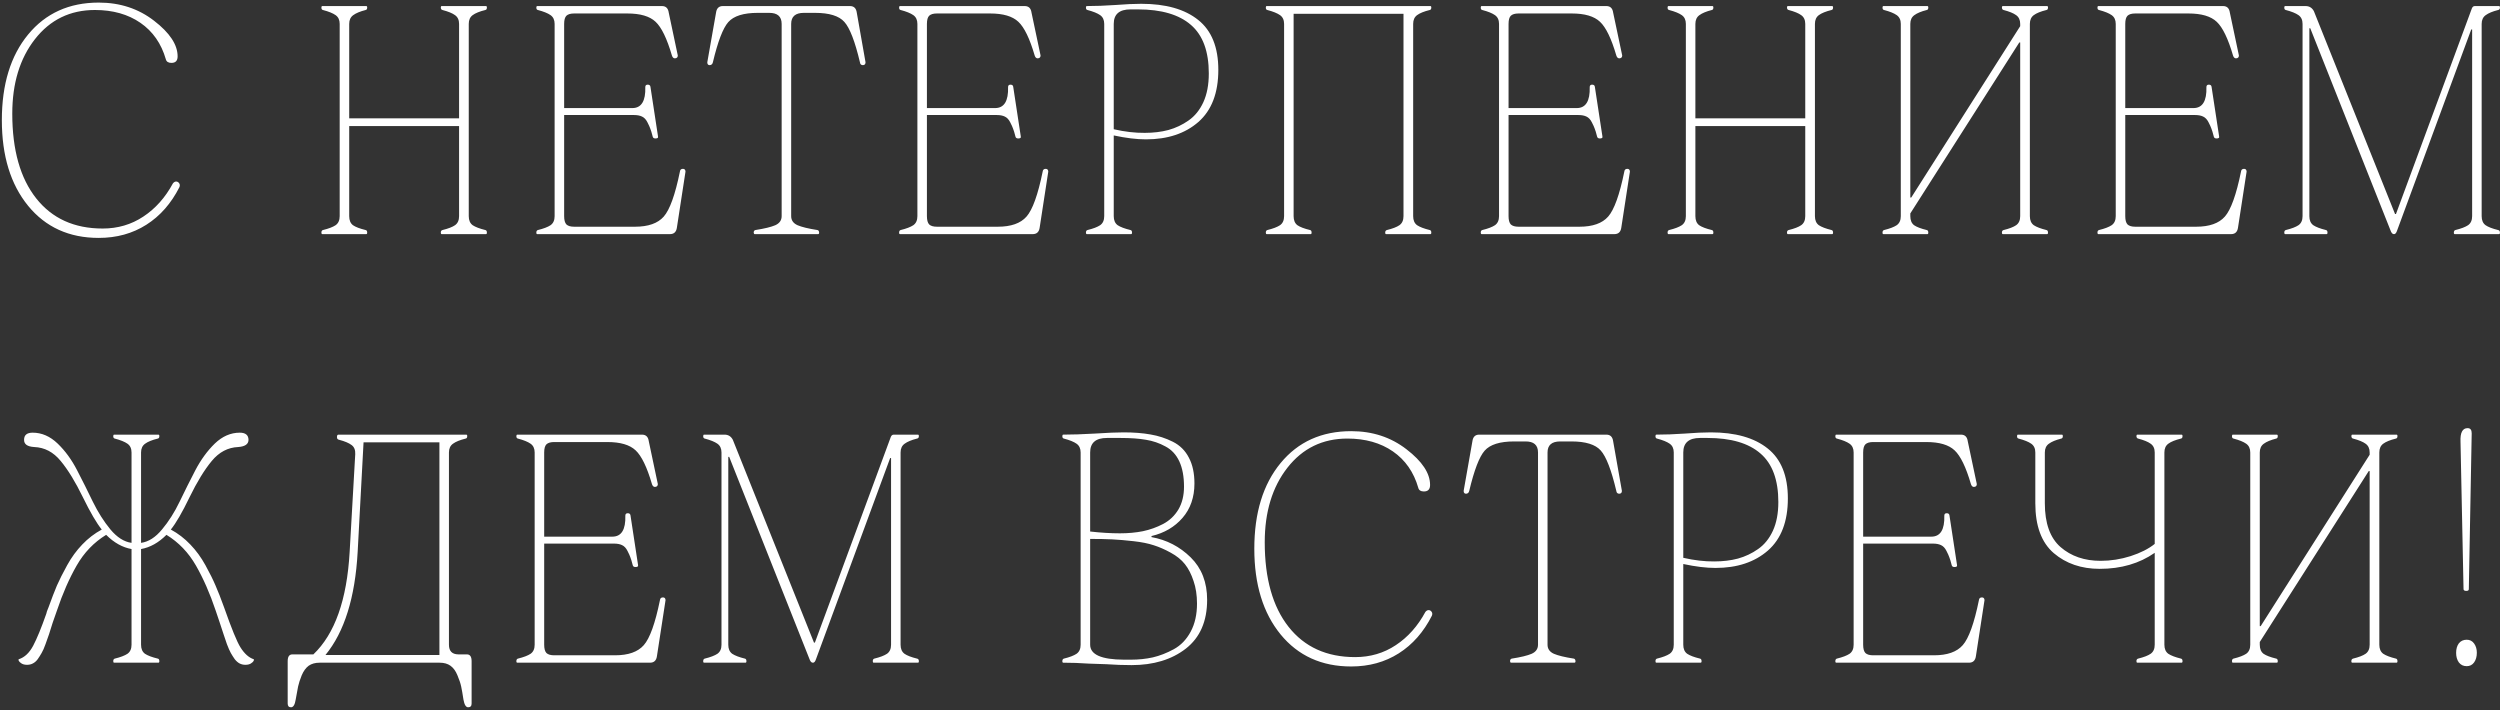 <?xml version="1.0" encoding="UTF-8"?> <svg xmlns="http://www.w3.org/2000/svg" width="630" height="179" viewBox="0 0 630 179" fill="none"><rect x="0" y="0" width="630" height="179" fill="#333333" stroke="none"/><path d="M0.466 30.283C0.466 21.244 2.675 14.046 7.093 8.688C11.511 3.331 17.44 0.652 24.879 0.652C30.237 0.652 34.883 2.176 38.819 5.223C42.78 8.27 44.76 11.266 44.76 14.211C44.76 15.303 44.24 15.849 43.199 15.849C42.412 15.849 41.942 15.544 41.789 14.935C40.647 10.974 38.514 7.914 35.391 5.756C32.268 3.598 28.447 2.519 23.927 2.519C17.681 2.519 12.641 4.969 8.807 9.869C4.998 14.744 3.094 21.003 3.094 28.645C3.094 37.786 5.1 44.895 9.112 49.974C13.123 55.052 18.709 57.591 25.87 57.591C29.678 57.591 33.093 56.588 36.115 54.582C39.162 52.576 41.65 49.783 43.58 46.203C43.833 45.898 44.1 45.746 44.379 45.746C44.684 45.746 44.938 45.886 45.141 46.165C45.344 46.444 45.37 46.774 45.217 47.155C43.135 51.269 40.355 54.43 36.876 56.639C33.398 58.848 29.399 59.952 24.879 59.952C17.44 59.952 11.511 57.261 7.093 51.878C2.675 46.47 0.466 39.272 0.466 30.283ZM85.6 54.468V6.022C85.6 5.032 85.258 4.296 84.572 3.813C83.887 3.331 82.82 2.899 81.373 2.519C81.119 2.468 80.992 2.265 80.992 1.909C80.992 1.655 81.068 1.528 81.221 1.528H92.304C92.456 1.528 92.532 1.655 92.532 1.909C92.532 2.265 92.405 2.468 92.151 2.519C90.755 2.874 89.714 3.306 89.028 3.813C88.343 4.296 88 5.032 88 6.022V29.826H115.688V6.022C115.688 5.032 115.346 4.296 114.66 3.813C114 3.331 112.946 2.899 111.499 2.519C111.245 2.468 111.105 2.265 111.08 1.909C111.08 1.655 111.156 1.528 111.309 1.528H122.468C122.62 1.528 122.696 1.655 122.696 1.909C122.696 2.265 122.569 2.468 122.315 2.519C120.868 2.874 119.802 3.306 119.116 3.813C118.456 4.296 118.126 5.032 118.126 6.022V54.468C118.126 55.509 118.456 56.27 119.116 56.753C119.802 57.21 120.868 57.616 122.315 57.972C122.569 58.023 122.696 58.238 122.696 58.619C122.696 58.873 122.62 59 122.468 59H111.309C111.156 59 111.08 58.873 111.08 58.619C111.08 58.264 111.22 58.048 111.499 57.972C112.946 57.616 114 57.21 114.66 56.753C115.346 56.27 115.688 55.509 115.688 54.468V31.769H88V54.468C88 55.509 88.317 56.27 88.952 56.753C89.612 57.21 90.679 57.616 92.151 57.972C92.405 58.023 92.532 58.238 92.532 58.619C92.532 58.873 92.456 59 92.304 59H81.221C81.068 59 80.992 58.873 80.992 58.619C80.992 58.264 81.119 58.048 81.373 57.972C82.82 57.616 83.887 57.21 84.572 56.753C85.258 56.27 85.6 55.509 85.6 54.468ZM139.765 54.468V6.022C139.765 5.032 139.422 4.296 138.736 3.813C138.051 3.331 136.985 2.899 135.537 2.519C135.283 2.468 135.156 2.265 135.156 1.909C135.156 1.655 135.233 1.528 135.385 1.528H166.806C167.796 1.528 168.367 2.074 168.52 3.166L170.805 13.982C170.805 14.44 170.564 14.681 170.081 14.706C169.726 14.706 169.472 14.465 169.319 13.982C168.075 9.717 166.704 6.886 165.206 5.489C163.734 4.093 161.36 3.395 158.084 3.395H144.678C143.789 3.395 143.142 3.585 142.736 3.966C142.355 4.347 142.164 5.032 142.164 6.022V27.236H159.341C161.626 27.236 162.718 25.472 162.616 21.942C162.616 21.536 162.819 21.333 163.226 21.333C163.632 21.333 163.861 21.511 163.911 21.866L165.816 34.358C165.866 34.562 165.828 34.701 165.701 34.777C165.6 34.853 165.422 34.892 165.168 34.892C164.787 34.892 164.559 34.739 164.483 34.435C164.229 33.444 164.026 32.772 163.873 32.416C163.746 32.035 163.505 31.502 163.15 30.816C162.794 30.105 162.337 29.623 161.778 29.369C161.245 29.115 160.585 28.988 159.798 28.988H142.164V54.468C142.164 55.458 142.355 56.156 142.736 56.562C143.142 56.943 143.789 57.134 144.678 57.134H160.027C163.353 57.134 165.765 56.283 167.263 54.582C168.786 52.855 170.145 49.072 171.338 43.232C171.389 42.775 171.643 42.547 172.1 42.547C172.506 42.547 172.722 42.775 172.747 43.232L170.576 57.362C170.424 58.454 169.84 59 168.824 59H135.385C135.233 59 135.156 58.873 135.156 58.619C135.156 58.264 135.283 58.048 135.537 57.972C136.985 57.616 138.051 57.21 138.736 56.753C139.422 56.27 139.765 55.509 139.765 54.468ZM196.976 54.468V6.022C196.976 4.144 195.91 3.217 193.777 3.242H190.958C187.378 3.242 184.903 4.017 183.532 5.565C182.186 7.089 180.891 10.466 179.647 15.696C179.545 16.153 179.279 16.395 178.847 16.42C178.441 16.42 178.238 16.179 178.238 15.696L180.447 3.166C180.599 2.074 181.17 1.528 182.161 1.528H214.191C215.181 1.528 215.752 2.074 215.905 3.166L218.114 15.696C218.114 16.153 217.898 16.395 217.466 16.42C217.009 16.42 216.755 16.179 216.704 15.696C215.46 10.44 214.153 7.051 212.782 5.527C211.436 4.004 208.973 3.242 205.393 3.242H202.575C200.442 3.242 199.375 4.169 199.375 6.022V54.468C199.375 55.509 199.909 56.27 200.975 56.753C202.041 57.21 203.717 57.616 206.002 57.972C206.256 58.023 206.396 58.238 206.421 58.619C206.421 58.873 206.332 59 206.155 59H190.197C190.044 59 189.955 58.873 189.93 58.619C189.93 58.264 190.07 58.048 190.349 57.972C192.634 57.616 194.31 57.21 195.376 56.753C196.443 56.27 196.976 55.509 196.976 54.468ZM231.183 54.468V6.022C231.183 5.032 230.84 4.296 230.155 3.813C229.469 3.331 228.403 2.899 226.956 2.519C226.702 2.468 226.575 2.265 226.575 1.909C226.575 1.655 226.651 1.528 226.803 1.528H258.224C259.214 1.528 259.786 2.074 259.938 3.166L262.223 13.982C262.223 14.44 261.982 14.681 261.5 14.706C261.144 14.706 260.89 14.465 260.738 13.982C259.494 9.717 258.123 6.886 256.625 5.489C255.152 4.093 252.778 3.395 249.503 3.395H236.096C235.208 3.395 234.56 3.585 234.154 3.966C233.773 4.347 233.583 5.032 233.583 6.022V27.236H250.759C253.045 27.236 254.136 25.472 254.035 21.942C254.035 21.536 254.238 21.333 254.644 21.333C255.05 21.333 255.279 21.511 255.33 21.866L257.234 34.358C257.285 34.562 257.247 34.701 257.12 34.777C257.018 34.853 256.84 34.892 256.587 34.892C256.206 34.892 255.977 34.739 255.901 34.435C255.647 33.444 255.444 32.772 255.292 32.416C255.165 32.035 254.923 31.502 254.568 30.816C254.213 30.105 253.756 29.623 253.197 29.369C252.664 29.115 252.004 28.988 251.216 28.988H233.583V54.468C233.583 55.458 233.773 56.156 234.154 56.562C234.56 56.943 235.208 57.134 236.096 57.134H251.445C254.771 57.134 257.183 56.283 258.681 54.582C260.205 52.855 261.563 49.072 262.756 43.232C262.807 42.775 263.061 42.547 263.518 42.547C263.924 42.547 264.14 42.775 264.166 43.232L261.995 57.362C261.842 58.454 261.258 59 260.243 59H226.803C226.651 59 226.575 58.873 226.575 58.619C226.575 58.264 226.702 58.048 226.956 57.972C228.403 57.616 229.469 57.21 230.155 56.753C230.84 56.27 231.183 55.509 231.183 54.468ZM278.264 54.468V6.022C278.264 5.032 277.921 4.296 277.235 3.813C276.55 3.331 275.483 2.899 274.036 2.519C273.782 2.468 273.655 2.265 273.655 1.909C273.655 1.655 273.731 1.528 273.884 1.528C276.067 1.528 278.454 1.439 281.044 1.262C283.659 1.059 285.843 0.957 287.595 0.957C293.79 0.957 298.576 2.315 301.953 5.032C305.33 7.724 307.018 11.913 307.018 17.601C307.018 23.415 305.343 27.795 301.991 30.74C298.64 33.66 294.234 35.12 288.775 35.12C286.439 35.12 283.735 34.79 280.663 34.13V54.468C280.663 55.509 280.993 56.27 281.653 56.753C282.339 57.21 283.418 57.616 284.891 57.972C285.144 58.023 285.271 58.238 285.271 58.619C285.271 58.873 285.195 59 285.043 59H273.884C273.731 59 273.655 58.873 273.655 58.619C273.655 58.264 273.782 58.048 274.036 57.972C275.483 57.616 276.55 57.21 277.235 56.753C277.921 56.27 278.264 55.509 278.264 54.468ZM280.663 32.568C283.431 33.203 286.033 33.508 288.471 33.482C290.654 33.482 292.647 33.241 294.45 32.759C296.278 32.251 297.967 31.451 299.516 30.359C301.09 29.268 302.334 27.731 303.248 25.751C304.162 23.745 304.619 21.333 304.619 18.515C304.619 12.954 303.121 8.879 300.125 6.289C297.129 3.674 292.673 2.366 286.757 2.366H284.891C282.072 2.366 280.663 3.585 280.663 6.022V32.568ZM323.592 6.022C323.592 5.032 323.249 4.296 322.564 3.813C321.878 3.331 320.812 2.899 319.364 2.519C319.11 2.468 318.984 2.265 318.984 1.909C318.984 1.655 319.06 1.528 319.212 1.528H360.459C360.611 1.528 360.688 1.655 360.688 1.909C360.688 2.265 360.561 2.468 360.307 2.519C358.859 2.874 357.793 3.306 357.108 3.813C356.447 4.296 356.117 5.032 356.117 6.022V54.468C356.117 55.509 356.447 56.27 357.108 56.753C357.793 57.21 358.859 57.616 360.307 57.972C360.561 58.023 360.688 58.238 360.688 58.619C360.688 58.873 360.611 59 360.459 59H349.3C349.148 59 349.071 58.873 349.071 58.619C349.071 58.264 349.211 58.048 349.49 57.972C350.938 57.616 351.991 57.21 352.651 56.753C353.337 56.27 353.68 55.509 353.68 54.468V3.471H325.991V54.468C325.991 55.509 326.309 56.27 326.943 56.753C327.604 57.21 328.67 57.616 330.143 57.972C330.397 58.023 330.524 58.238 330.524 58.619C330.524 58.873 330.447 59 330.295 59H319.212C319.06 59 318.984 58.873 318.984 58.619C318.984 58.264 319.11 58.048 319.364 57.972C320.812 57.616 321.878 57.21 322.564 56.753C323.249 56.27 323.592 55.509 323.592 54.468V6.022ZM377.756 54.468V6.022C377.756 5.032 377.413 4.296 376.728 3.813C376.042 3.331 374.976 2.899 373.529 2.519C373.275 2.468 373.148 2.265 373.148 1.909C373.148 1.655 373.224 1.528 373.376 1.528H404.797C405.787 1.528 406.359 2.074 406.511 3.166L408.796 13.982C408.796 14.44 408.555 14.681 408.073 14.706C407.717 14.706 407.463 14.465 407.311 13.982C406.067 9.717 404.696 6.886 403.198 5.489C401.725 4.093 399.351 3.395 396.076 3.395H382.669C381.781 3.395 381.133 3.585 380.727 3.966C380.346 4.347 380.156 5.032 380.156 6.022V27.236H397.332C399.618 27.236 400.709 25.472 400.608 21.942C400.608 21.536 400.811 21.333 401.217 21.333C401.623 21.333 401.852 21.511 401.903 21.866L403.807 34.358C403.858 34.562 403.82 34.701 403.693 34.777C403.591 34.853 403.413 34.892 403.16 34.892C402.779 34.892 402.55 34.739 402.474 34.435C402.22 33.444 402.017 32.772 401.865 32.416C401.738 32.035 401.496 31.502 401.141 30.816C400.785 30.105 400.328 29.623 399.77 29.369C399.237 29.115 398.577 28.988 397.789 28.988H380.156V54.468C380.156 55.458 380.346 56.156 380.727 56.562C381.133 56.943 381.781 57.134 382.669 57.134H398.018C401.344 57.134 403.756 56.283 405.254 54.582C406.778 52.855 408.136 49.072 409.329 43.232C409.38 42.775 409.634 42.547 410.091 42.547C410.497 42.547 410.713 42.775 410.739 43.232L408.568 57.362C408.415 58.454 407.831 59 406.816 59H373.376C373.224 59 373.148 58.873 373.148 58.619C373.148 58.264 373.275 58.048 373.529 57.972C374.976 57.616 376.042 57.21 376.728 56.753C377.413 56.27 377.756 55.509 377.756 54.468ZM424.837 54.468V6.022C424.837 5.032 424.494 4.296 423.808 3.813C423.123 3.331 422.056 2.899 420.609 2.519C420.355 2.468 420.228 2.265 420.228 1.909C420.228 1.655 420.304 1.528 420.457 1.528H431.54C431.692 1.528 431.768 1.655 431.768 1.909C431.768 2.265 431.641 2.468 431.387 2.519C429.991 2.874 428.95 3.306 428.264 3.813C427.579 4.296 427.236 5.032 427.236 6.022V29.826H454.924V6.022C454.924 5.032 454.582 4.296 453.896 3.813C453.236 3.331 452.182 2.899 450.735 2.519C450.481 2.468 450.341 2.265 450.316 1.909C450.316 1.655 450.392 1.528 450.545 1.528H461.704C461.856 1.528 461.932 1.655 461.932 1.909C461.932 2.265 461.805 2.468 461.551 2.519C460.104 2.874 459.038 3.306 458.352 3.813C457.692 4.296 457.362 5.032 457.362 6.022V54.468C457.362 55.509 457.692 56.27 458.352 56.753C459.038 57.21 460.104 57.616 461.551 57.972C461.805 58.023 461.932 58.238 461.932 58.619C461.932 58.873 461.856 59 461.704 59H450.545C450.392 59 450.316 58.873 450.316 58.619C450.316 58.264 450.456 58.048 450.735 57.972C452.182 57.616 453.236 57.21 453.896 56.753C454.582 56.27 454.924 55.509 454.924 54.468V31.769H427.236V54.468C427.236 55.509 427.553 56.27 428.188 56.753C428.848 57.21 429.915 57.616 431.387 57.972C431.641 58.023 431.768 58.238 431.768 58.619C431.768 58.873 431.692 59 431.54 59H420.457C420.304 59 420.228 58.873 420.228 58.619C420.228 58.264 420.355 58.048 420.609 57.972C422.056 57.616 423.123 57.21 423.808 56.753C424.494 56.27 424.837 55.509 424.837 54.468ZM479.001 54.468V6.022C479.001 5.032 478.658 4.296 477.973 3.813C477.287 3.331 476.221 2.899 474.773 2.519C474.519 2.468 474.392 2.265 474.392 1.909C474.392 1.655 474.469 1.528 474.621 1.528H485.704C485.856 1.528 485.932 1.655 485.932 1.909C485.932 2.265 485.806 2.468 485.552 2.519C484.155 2.874 483.114 3.306 482.429 3.813C481.743 4.296 481.4 5.032 481.4 6.022V49.783H481.629L509.089 6.594V6.022C509.089 5.032 508.746 4.296 508.06 3.813C507.4 3.331 506.347 2.899 504.899 2.519C504.645 2.468 504.506 2.265 504.48 1.909C504.48 1.655 504.556 1.528 504.709 1.528H515.868C516.02 1.528 516.097 1.655 516.097 1.909C516.097 2.265 515.97 2.468 515.716 2.519C514.268 2.874 513.202 3.306 512.516 3.813C511.856 4.296 511.526 5.032 511.526 6.022V54.468C511.526 55.509 511.856 56.27 512.516 56.753C513.202 57.21 514.268 57.616 515.716 57.972C515.97 58.023 516.097 58.238 516.097 58.619C516.097 58.873 516.02 59 515.868 59H504.709C504.556 59 504.48 58.873 504.48 58.619C504.48 58.264 504.62 58.048 504.899 57.972C506.347 57.616 507.4 57.21 508.06 56.753C508.746 56.27 509.089 55.509 509.089 54.468V10.707H508.86L481.4 53.782V54.468C481.4 55.509 481.718 56.27 482.352 56.753C483.013 57.21 484.079 57.616 485.552 57.972C485.806 58.023 485.932 58.238 485.932 58.619C485.932 58.873 485.856 59 485.704 59H474.621C474.469 59 474.392 58.873 474.392 58.619C474.392 58.264 474.519 58.048 474.773 57.972C476.221 57.616 477.287 57.21 477.973 56.753C478.658 56.27 479.001 55.509 479.001 54.468ZM533.165 54.468V6.022C533.165 5.032 532.822 4.296 532.137 3.813C531.451 3.331 530.385 2.899 528.938 2.519C528.684 2.468 528.557 2.265 528.557 1.909C528.557 1.655 528.633 1.528 528.785 1.528H560.206C561.196 1.528 561.768 2.074 561.92 3.166L564.205 13.982C564.205 14.44 563.964 14.681 563.482 14.706C563.126 14.706 562.872 14.465 562.72 13.982C561.476 9.717 560.105 6.886 558.607 5.489C557.134 4.093 554.76 3.395 551.484 3.395H538.078C537.19 3.395 536.542 3.585 536.136 3.966C535.755 4.347 535.565 5.032 535.565 6.022V27.236H552.741C555.026 27.236 556.118 25.472 556.017 21.942C556.017 21.536 556.22 21.333 556.626 21.333C557.032 21.333 557.261 21.511 557.312 21.866L559.216 34.358C559.267 34.562 559.229 34.701 559.102 34.777C559 34.853 558.822 34.892 558.568 34.892C558.188 34.892 557.959 34.739 557.883 34.435C557.629 33.444 557.426 32.772 557.273 32.416C557.147 32.035 556.905 31.502 556.55 30.816C556.194 30.105 555.737 29.623 555.179 29.369C554.646 29.115 553.985 28.988 553.198 28.988H535.565V54.468C535.565 55.458 535.755 56.156 536.136 56.562C536.542 56.943 537.19 57.134 538.078 57.134H553.427C556.753 57.134 559.165 56.283 560.663 54.582C562.187 52.855 563.545 49.072 564.738 43.232C564.789 42.775 565.043 42.547 565.5 42.547C565.906 42.547 566.122 42.775 566.148 43.232L563.977 57.362C563.824 58.454 563.24 59 562.225 59H528.785C528.633 59 528.557 58.873 528.557 58.619C528.557 58.264 528.684 58.048 528.938 57.972C530.385 57.616 531.451 57.21 532.137 56.753C532.822 56.27 533.165 55.509 533.165 54.468ZM580.245 54.468V6.022C580.245 5.032 579.903 4.296 579.217 3.813C578.532 3.331 577.465 2.899 576.018 2.519C575.764 2.468 575.637 2.265 575.637 1.909C575.637 1.655 575.713 1.528 575.866 1.528H581.007C581.947 1.528 582.645 1.96 583.102 2.823L603.554 53.935H603.783L622.902 2.138C623.054 1.731 623.308 1.528 623.663 1.528H629.757C629.909 1.528 629.986 1.655 629.986 1.909C629.986 2.265 629.833 2.468 629.529 2.519C628.132 2.874 627.091 3.306 626.406 3.813C625.72 4.296 625.377 5.032 625.377 6.022V54.468C625.377 55.509 625.707 56.27 626.367 56.753C627.028 57.21 628.081 57.616 629.529 57.972C629.833 58.023 629.986 58.238 629.986 58.619C629.986 58.873 629.909 59 629.757 59H618.598C618.446 59 618.369 58.873 618.369 58.619C618.369 58.264 618.496 58.048 618.75 57.972C620.198 57.616 621.264 57.21 621.95 56.753C622.635 56.27 622.978 55.509 622.978 54.468V7.432H622.749L604.087 58.048C603.884 58.683 603.63 59 603.326 59H603.249C602.894 59 602.602 58.657 602.373 57.972L582.188 7.127H581.959V54.468C581.959 55.509 582.289 56.27 582.95 56.753C583.635 57.21 584.701 57.616 586.149 57.972C586.403 58.023 586.53 58.238 586.53 58.619C586.53 58.873 586.453 59 586.301 59H575.866C575.713 59 575.637 58.873 575.637 58.619C575.637 58.264 575.764 58.048 576.018 57.972C577.465 57.616 578.532 57.21 579.217 56.753C579.903 56.27 580.245 55.509 580.245 54.468ZM35.546 138.359V162.468C35.546 163.509 35.877 164.271 36.537 164.753C37.222 165.21 38.301 165.616 39.774 165.972C40.028 166.022 40.155 166.238 40.155 166.619C40.155 166.873 40.079 167 39.926 167H28.767C28.615 167 28.539 166.873 28.539 166.619C28.539 166.264 28.666 166.048 28.919 165.972C30.367 165.616 31.433 165.21 32.119 164.753C32.804 164.271 33.147 163.509 33.147 162.468V138.359C30.862 137.953 28.729 136.76 26.749 134.779C23.676 136.658 21.201 139.235 19.322 142.511C17.443 145.786 15.78 149.582 14.333 153.898C14.028 154.736 13.672 155.752 13.266 156.945C12.885 158.139 12.581 159.104 12.352 159.84C12.124 160.551 11.832 161.376 11.476 162.315C11.146 163.255 10.816 164.004 10.486 164.562C10.181 165.096 9.851 165.616 9.496 166.124C9.14 166.606 8.734 166.962 8.277 167.19C7.845 167.419 7.363 167.533 6.83 167.533C6.246 167.533 5.776 167.419 5.42 167.19C5.065 166.962 4.836 166.746 4.735 166.543C4.633 166.34 4.633 166.2 4.735 166.124C6.182 165.667 7.388 164.537 8.353 162.734C9.318 160.906 10.422 158.215 11.667 154.66C11.743 154.406 11.793 154.216 11.819 154.089C11.87 153.962 11.933 153.797 12.009 153.594C12.111 153.391 12.187 153.2 12.238 153.022C13.025 150.839 13.723 149.023 14.333 147.576C14.967 146.129 15.831 144.415 16.922 142.435C18.014 140.454 19.284 138.715 20.731 137.217C22.178 135.693 23.816 134.437 25.644 133.446C24.349 131.847 22.762 129.13 20.883 125.296C19.005 121.437 17.138 118.39 15.285 116.155C13.457 113.921 11.235 112.753 8.62 112.651C6.893 112.55 6.043 111.94 6.068 110.823C6.068 109.63 6.792 109.033 8.239 109.033C10.524 109.033 12.619 109.947 14.523 111.775C16.427 113.604 18.065 115.851 19.436 118.517C20.807 121.157 22.128 123.798 23.397 126.438C24.692 129.079 26.165 131.402 27.815 133.408C29.491 135.414 31.268 136.544 33.147 136.798V114.022C33.147 113.032 32.804 112.296 32.119 111.813C31.433 111.331 30.367 110.899 28.919 110.519C28.666 110.468 28.539 110.265 28.539 109.909C28.539 109.655 28.615 109.528 28.767 109.528H39.926C40.079 109.528 40.155 109.655 40.155 109.909C40.155 110.265 40.028 110.468 39.774 110.519C38.327 110.874 37.26 111.306 36.575 111.813C35.889 112.296 35.546 113.032 35.546 114.022V136.798C37.425 136.544 39.19 135.414 40.84 133.408C42.516 131.402 43.989 129.079 45.258 126.438C46.528 123.798 47.848 121.157 49.219 118.517C50.616 115.851 52.254 113.604 54.132 111.775C56.037 109.947 58.131 109.033 60.417 109.033C61.864 109.033 62.6 109.63 62.626 110.823C62.626 111.915 61.762 112.524 60.036 112.651C57.446 112.753 55.224 113.921 53.371 116.155C51.517 118.39 49.651 121.437 47.772 125.296C45.919 129.13 44.344 131.847 43.049 133.446C44.877 134.437 46.515 135.693 47.962 137.217C49.41 138.715 50.679 140.454 51.771 142.435C52.863 144.415 53.713 146.129 54.323 147.576C54.958 149.023 55.669 150.839 56.456 153.022C58.36 158.431 59.744 161.808 60.607 163.153C61.597 164.728 62.702 165.718 63.92 166.124C64.022 166.175 64.022 166.314 63.92 166.543C63.819 166.746 63.59 166.962 63.235 167.19C62.88 167.419 62.41 167.533 61.826 167.533C61.318 167.533 60.836 167.419 60.379 167.19C59.947 166.962 59.541 166.606 59.16 166.124C58.804 165.616 58.474 165.096 58.169 164.562C57.865 164.004 57.535 163.255 57.179 162.315C56.849 161.376 56.57 160.551 56.341 159.84C56.113 159.104 55.795 158.139 55.389 156.945C55.008 155.752 54.666 154.736 54.361 153.898C52.914 149.582 51.251 145.786 49.372 142.511C47.493 139.235 45.017 136.658 41.945 134.779C39.964 136.76 37.832 137.953 35.546 138.359ZM88.111 139.083L89.52 114.441C89.571 113.4 89.266 112.639 88.606 112.156C87.946 111.648 86.892 111.204 85.445 110.823C85.09 110.772 84.912 110.544 84.912 110.138C84.912 109.731 85.039 109.528 85.293 109.528H117.513C117.666 109.528 117.742 109.655 117.742 109.909C117.742 110.265 117.615 110.468 117.361 110.519C115.914 110.874 114.847 111.306 114.162 111.813C113.476 112.296 113.134 113.032 113.134 114.022V162.468C113.134 164.067 113.921 164.88 115.495 164.905H117.666C118.453 164.905 118.846 165.477 118.846 166.619V177.283C118.846 177.918 118.554 178.235 117.971 178.235C117.412 178.235 117.018 177.588 116.79 176.293C116.587 174.947 116.396 173.855 116.219 173.018C116.041 172.18 115.723 171.228 115.266 170.161C114.835 169.095 114.251 168.295 113.514 167.762C112.804 167.254 111.902 167 110.81 167H80.532C79.44 167 78.526 167.254 77.79 167.762C77.079 168.295 76.495 169.095 76.038 170.161C75.606 171.228 75.302 172.167 75.124 172.979C74.946 173.817 74.743 174.922 74.514 176.293C74.311 177.588 73.918 178.235 73.334 178.235C72.775 178.235 72.496 177.918 72.496 177.283V166.619C72.496 165.477 72.889 164.905 73.677 164.905H78.971C84.379 159.751 87.426 151.144 88.111 139.083ZM90.13 139.083C89.495 150.585 86.791 159.243 82.017 165.058H110.734V111.471H91.615L90.13 139.083ZM134.734 162.468V114.022C134.734 113.032 134.392 112.296 133.706 111.813C133.021 111.331 131.954 110.899 130.507 110.519C130.253 110.468 130.126 110.265 130.126 109.909C130.126 109.655 130.202 109.528 130.355 109.528H161.775C162.766 109.528 163.337 110.074 163.489 111.166L165.774 121.982C165.774 122.439 165.533 122.681 165.051 122.706C164.695 122.706 164.441 122.465 164.289 121.982C163.045 117.717 161.674 114.886 160.176 113.489C158.703 112.093 156.329 111.395 153.054 111.395H139.647C138.759 111.395 138.111 111.585 137.705 111.966C137.324 112.347 137.134 113.032 137.134 114.022V135.236H154.311C156.596 135.236 157.688 133.472 157.586 129.942C157.586 129.536 157.789 129.333 158.195 129.333C158.602 129.333 158.83 129.511 158.881 129.866L160.785 142.358C160.836 142.562 160.798 142.701 160.671 142.777C160.569 142.854 160.392 142.892 160.138 142.892C159.757 142.892 159.528 142.739 159.452 142.435C159.198 141.444 158.995 140.771 158.843 140.416C158.716 140.035 158.475 139.502 158.119 138.816C157.764 138.105 157.307 137.623 156.748 137.369C156.215 137.115 155.555 136.988 154.768 136.988H137.134V162.468C137.134 163.458 137.324 164.156 137.705 164.562C138.111 164.943 138.759 165.134 139.647 165.134H154.996C158.322 165.134 160.734 164.283 162.232 162.582C163.756 160.855 165.114 157.072 166.308 151.232C166.358 150.775 166.612 150.547 167.069 150.547C167.476 150.547 167.691 150.775 167.717 151.232L165.546 165.362C165.394 166.454 164.81 167 163.794 167H130.355C130.202 167 130.126 166.873 130.126 166.619C130.126 166.264 130.253 166.048 130.507 165.972C131.954 165.616 133.021 165.21 133.706 164.753C134.392 164.271 134.734 163.509 134.734 162.468ZM181.815 162.468V114.022C181.815 113.032 181.472 112.296 180.786 111.813C180.101 111.331 179.034 110.899 177.587 110.519C177.333 110.468 177.206 110.265 177.206 109.909C177.206 109.655 177.283 109.528 177.435 109.528H182.576C183.516 109.528 184.214 109.96 184.671 110.823L205.123 161.935H205.352L224.471 110.138C224.623 109.731 224.877 109.528 225.233 109.528H231.326C231.479 109.528 231.555 109.655 231.555 109.909C231.555 110.265 231.403 110.468 231.098 110.519C229.701 110.874 228.66 111.306 227.975 111.813C227.289 112.296 226.947 113.032 226.947 114.022V162.468C226.947 163.509 227.277 164.271 227.937 164.753C228.597 165.21 229.651 165.616 231.098 165.972C231.403 166.022 231.555 166.238 231.555 166.619C231.555 166.873 231.479 167 231.326 167H220.167C220.015 167 219.939 166.873 219.939 166.619C219.939 166.264 220.066 166.048 220.32 165.972C221.767 165.616 222.833 165.21 223.519 164.753C224.204 164.271 224.547 163.509 224.547 162.468V115.432H224.319L205.657 166.048C205.453 166.683 205.199 167 204.895 167H204.819C204.463 167 204.171 166.657 203.943 165.972L183.757 115.127H183.529V162.468C183.529 163.509 183.859 164.271 184.519 164.753C185.204 165.21 186.271 165.616 187.718 165.972C187.972 166.022 188.099 166.238 188.099 166.619C188.099 166.873 188.023 167 187.87 167H177.435C177.283 167 177.206 166.873 177.206 166.619C177.206 166.264 177.333 166.048 177.587 165.972C179.034 165.616 180.101 165.21 180.786 164.753C181.472 164.271 181.815 163.509 181.815 162.468ZM272.319 162.468V114.022C272.319 113.032 271.976 112.296 271.291 111.813C270.605 111.331 269.539 110.899 268.092 110.519C267.838 110.468 267.711 110.265 267.711 109.909C267.711 109.655 267.787 109.528 267.939 109.528C270.123 109.528 272.776 109.439 275.899 109.262C279.022 109.059 281.434 108.957 283.135 108.957C285.725 108.957 287.998 109.135 289.953 109.49C291.908 109.82 293.774 110.43 295.552 111.318C297.329 112.207 298.675 113.54 299.589 115.317C300.528 117.069 300.998 119.24 300.998 121.83C300.998 125.309 299.995 128.203 297.989 130.514C296.009 132.799 293.406 134.322 290.181 135.084V135.351C293.99 136.036 297.278 137.737 300.046 140.454C302.813 143.171 304.197 146.738 304.197 151.156C304.197 156.564 302.407 160.665 298.827 163.458C295.247 166.226 290.689 167.609 285.154 167.609C283.072 167.609 280.952 167.533 278.794 167.381L274.338 167.229C272.154 167.076 270.021 167 267.939 167C267.787 167 267.711 166.873 267.711 166.619C267.711 166.264 267.838 166.048 268.092 165.972C269.539 165.616 270.605 165.21 271.291 164.753C271.976 164.271 272.319 163.509 272.319 162.468ZM274.719 133.941C277.41 134.246 279.911 134.398 282.221 134.398C284.303 134.398 286.233 134.221 288.01 133.865C289.813 133.484 291.514 132.875 293.114 132.037C294.739 131.174 296.021 129.955 296.961 128.381C297.9 126.781 298.37 124.864 298.37 122.63C298.37 120.091 297.976 117.971 297.189 116.27C296.402 114.568 295.234 113.312 293.685 112.499C292.162 111.661 290.524 111.103 288.772 110.823C287.046 110.519 284.913 110.366 282.374 110.366H278.946C276.128 110.366 274.719 111.585 274.719 114.022V133.941ZM274.719 162.468C274.719 164.956 277.55 166.213 283.212 166.238H285.002C286.931 166.238 288.76 166.048 290.486 165.667C292.238 165.261 294.003 164.575 295.78 163.61C297.557 162.646 298.979 161.173 300.046 159.192C301.112 157.212 301.645 154.851 301.645 152.108C301.645 149.976 301.353 148.071 300.769 146.396C300.211 144.694 299.487 143.285 298.598 142.168C297.71 141.051 296.516 140.086 295.018 139.273C293.546 138.461 292.124 137.839 290.753 137.407C289.382 136.95 287.68 136.607 285.649 136.379C283.618 136.15 281.828 135.998 280.279 135.922C278.756 135.846 276.902 135.808 274.719 135.808V162.468ZM316.086 138.283C316.086 129.244 318.295 122.046 322.713 116.688C327.131 111.331 333.06 108.652 340.499 108.652C345.856 108.652 350.503 110.176 354.438 113.223C358.399 116.27 360.38 119.266 360.38 122.211C360.38 123.303 359.859 123.849 358.818 123.849C358.031 123.849 357.562 123.544 357.409 122.935C356.267 118.974 354.134 115.914 351.011 113.756C347.888 111.598 344.066 110.519 339.547 110.519C333.301 110.519 328.261 112.969 324.427 117.869C320.618 122.744 318.714 129.003 318.714 136.646C318.714 145.786 320.72 152.896 324.731 157.974C328.743 163.052 334.329 165.591 341.489 165.591C345.298 165.591 348.713 164.588 351.734 162.582C354.781 160.576 357.27 157.783 359.199 154.203C359.453 153.898 359.72 153.746 359.999 153.746C360.304 153.746 360.558 153.886 360.761 154.165C360.964 154.444 360.989 154.774 360.837 155.155C358.755 159.269 355.975 162.43 352.496 164.639C349.018 166.848 345.019 167.952 340.499 167.952C333.06 167.952 327.131 165.261 322.713 159.878C318.295 154.47 316.086 147.271 316.086 138.283ZM387.579 162.468V114.022C387.579 112.144 386.513 111.217 384.38 111.242H381.562C377.982 111.242 375.506 112.017 374.135 113.565C372.789 115.089 371.494 118.466 370.25 123.696C370.149 124.153 369.882 124.395 369.45 124.42C369.044 124.42 368.841 124.179 368.841 123.696L371.05 111.166C371.202 110.074 371.774 109.528 372.764 109.528H404.794C405.784 109.528 406.356 110.074 406.508 111.166L408.717 123.696C408.717 124.153 408.501 124.395 408.07 124.42C407.613 124.42 407.359 124.179 407.308 123.696C406.064 118.44 404.756 115.051 403.385 113.527C402.039 112.004 399.576 111.242 395.996 111.242H393.178C391.045 111.242 389.979 112.169 389.979 114.022V162.468C389.979 163.509 390.512 164.271 391.578 164.753C392.645 165.21 394.321 165.616 396.606 165.972C396.86 166.022 396.999 166.238 397.025 166.619C397.025 166.873 396.936 167 396.758 167H380.8C380.648 167 380.559 166.873 380.533 166.619C380.533 166.264 380.673 166.048 380.952 165.972C383.238 165.616 384.913 165.21 385.98 164.753C387.046 164.271 387.579 163.509 387.579 162.468ZM421.787 162.468V114.022C421.787 113.032 421.444 112.296 420.758 111.813C420.073 111.331 419.006 110.899 417.559 110.519C417.305 110.468 417.178 110.265 417.178 109.909C417.178 109.655 417.254 109.528 417.407 109.528C419.59 109.528 421.977 109.439 424.567 109.262C427.182 109.059 429.366 108.957 431.118 108.957C437.313 108.957 442.099 110.315 445.476 113.032C448.853 115.724 450.541 119.913 450.541 125.601C450.541 131.415 448.866 135.795 445.514 138.74C442.163 141.66 437.757 143.12 432.298 143.12C429.962 143.12 427.258 142.79 424.186 142.13V162.468C424.186 163.509 424.516 164.271 425.176 164.753C425.862 165.21 426.941 165.616 428.414 165.972C428.667 166.022 428.794 166.238 428.794 166.619C428.794 166.873 428.718 167 428.566 167H417.407C417.254 167 417.178 166.873 417.178 166.619C417.178 166.264 417.305 166.048 417.559 165.972C419.006 165.616 420.073 165.21 420.758 164.753C421.444 164.271 421.787 163.509 421.787 162.468ZM424.186 140.568C426.954 141.203 429.556 141.508 431.994 141.482C434.177 141.482 436.17 141.241 437.973 140.759C439.801 140.251 441.49 139.451 443.039 138.359C444.613 137.268 445.857 135.731 446.771 133.751C447.685 131.745 448.142 129.333 448.142 126.515C448.142 120.954 446.644 116.879 443.648 114.289C440.652 111.674 436.196 110.366 430.28 110.366H428.414C425.595 110.366 424.186 111.585 424.186 114.022V140.568ZM467.115 162.468V114.022C467.115 113.032 466.772 112.296 466.087 111.813C465.401 111.331 464.335 110.899 462.887 110.519C462.634 110.468 462.507 110.265 462.507 109.909C462.507 109.655 462.583 109.528 462.735 109.528H494.156C495.146 109.528 495.717 110.074 495.87 111.166L498.155 121.982C498.155 122.439 497.914 122.681 497.431 122.706C497.076 122.706 496.822 122.465 496.67 121.982C495.426 117.717 494.054 114.886 492.556 113.489C491.084 112.093 488.71 111.395 485.434 111.395H472.028C471.139 111.395 470.492 111.585 470.086 111.966C469.705 112.347 469.514 113.032 469.514 114.022V135.236H486.691C488.976 135.236 490.068 133.472 489.967 129.942C489.967 129.536 490.17 129.333 490.576 129.333C490.982 129.333 491.211 129.511 491.261 129.866L493.166 142.358C493.217 142.562 493.178 142.701 493.051 142.777C492.95 142.854 492.772 142.892 492.518 142.892C492.137 142.892 491.909 142.739 491.833 142.435C491.579 141.444 491.376 140.771 491.223 140.416C491.096 140.035 490.855 139.502 490.5 138.816C490.144 138.105 489.687 137.623 489.129 137.369C488.595 137.115 487.935 136.988 487.148 136.988H469.514V162.468C469.514 163.458 469.705 164.156 470.086 164.562C470.492 164.943 471.139 165.134 472.028 165.134H487.377C490.703 165.134 493.115 164.283 494.613 162.582C496.136 160.855 497.495 157.072 498.688 151.232C498.739 150.775 498.993 150.547 499.45 150.547C499.856 150.547 500.072 150.775 500.097 151.232L497.926 165.362C497.774 166.454 497.19 167 496.175 167H462.735C462.583 167 462.507 166.873 462.507 166.619C462.507 166.264 462.634 166.048 462.887 165.972C464.335 165.616 465.401 165.21 466.087 164.753C466.772 164.271 467.115 163.509 467.115 162.468ZM512.9 126.819V114.022C512.9 113.032 512.558 112.296 511.872 111.813C511.187 111.331 510.12 110.899 508.673 110.519C508.419 110.468 508.292 110.265 508.292 109.909C508.292 109.655 508.368 109.528 508.521 109.528H519.604C519.756 109.528 519.832 109.655 519.832 109.909C519.832 110.265 519.705 110.468 519.451 110.519C518.055 110.874 517.014 111.306 516.328 111.813C515.643 112.296 515.3 113.032 515.3 114.022V126.819C515.3 131.872 516.62 135.554 519.261 137.864C521.927 140.175 525.291 141.33 529.354 141.33C531.893 141.33 534.406 140.937 536.895 140.149C539.408 139.337 541.439 138.309 542.988 137.064V114.022C542.988 113.032 542.646 112.296 541.96 111.813C541.3 111.331 540.246 110.899 538.799 110.519C538.545 110.468 538.405 110.265 538.38 109.909C538.38 109.655 538.456 109.528 538.608 109.528H549.768C549.92 109.528 549.996 109.655 549.996 109.909C549.996 110.265 549.869 110.468 549.615 110.519C548.168 110.874 547.102 111.306 546.416 111.813C545.756 112.296 545.426 113.032 545.426 114.022V162.468C545.426 163.509 545.756 164.271 546.416 164.753C547.102 165.21 548.168 165.616 549.615 165.972C549.869 166.022 549.996 166.238 549.996 166.619C549.996 166.873 549.92 167 549.768 167H538.608C538.456 167 538.38 166.873 538.38 166.619C538.38 166.264 538.52 166.048 538.799 165.972C540.246 165.616 541.3 165.21 541.96 164.753C542.646 164.271 542.988 163.509 542.988 162.468V139.312C539.129 142.003 534.508 143.349 529.125 143.349C524.504 143.349 520.645 142.028 517.547 139.388C514.449 136.722 512.9 132.532 512.9 126.819ZM567.065 162.468V114.022C567.065 113.032 566.722 112.296 566.036 111.813C565.351 111.331 564.284 110.899 562.837 110.519C562.583 110.468 562.456 110.265 562.456 109.909C562.456 109.655 562.532 109.528 562.685 109.528H573.768C573.92 109.528 573.996 109.655 573.996 109.909C573.996 110.265 573.869 110.468 573.615 110.519C572.219 110.874 571.178 111.306 570.492 111.813C569.807 112.296 569.464 113.032 569.464 114.022V157.783H569.693L597.153 114.594V114.022C597.153 113.032 596.81 112.296 596.124 111.813C595.464 111.331 594.41 110.899 592.963 110.519C592.709 110.468 592.57 110.265 592.544 109.909C592.544 109.655 592.62 109.528 592.773 109.528H603.932C604.084 109.528 604.16 109.655 604.16 109.909C604.16 110.265 604.033 110.468 603.779 110.519C602.332 110.874 601.266 111.306 600.58 111.813C599.92 112.296 599.59 113.032 599.59 114.022V162.468C599.59 163.509 599.92 164.271 600.58 164.753C601.266 165.21 602.332 165.616 603.779 165.972C604.033 166.022 604.16 166.238 604.16 166.619C604.16 166.873 604.084 167 603.932 167H592.773C592.62 167 592.544 166.873 592.544 166.619C592.544 166.264 592.684 166.048 592.963 165.972C594.41 165.616 595.464 165.21 596.124 164.753C596.81 164.271 597.153 163.509 597.153 162.468V118.707H596.924L569.464 161.782V162.468C569.464 163.509 569.781 164.271 570.416 164.753C571.076 165.21 572.143 165.616 573.615 165.972C573.869 166.022 573.996 166.238 573.996 166.619C573.996 166.873 573.92 167 573.768 167H562.685C562.532 167 562.456 166.873 562.456 166.619C562.456 166.264 562.583 166.048 562.837 165.972C564.284 165.616 565.351 165.21 566.036 164.753C566.722 164.271 567.065 163.509 567.065 162.468ZM620.81 148.452L620.048 111.318C619.947 109.033 620.543 107.891 621.838 107.891C622.524 107.891 622.867 108.322 622.867 109.186L622.143 148.452C622.143 148.757 621.94 148.909 621.534 148.909C621.051 148.909 620.81 148.757 620.81 148.452ZM619.629 166.924C619.172 166.289 618.944 165.489 618.944 164.524C618.944 163.534 619.172 162.734 619.629 162.125C620.112 161.516 620.772 161.211 621.61 161.211C622.397 161.211 623.019 161.528 623.476 162.163C623.933 162.798 624.162 163.572 624.162 164.486C624.162 165.477 623.933 166.289 623.476 166.924C623.019 167.559 622.397 167.876 621.61 167.876C620.772 167.876 620.112 167.559 619.629 166.924Z" fill="white"></path></svg> 
